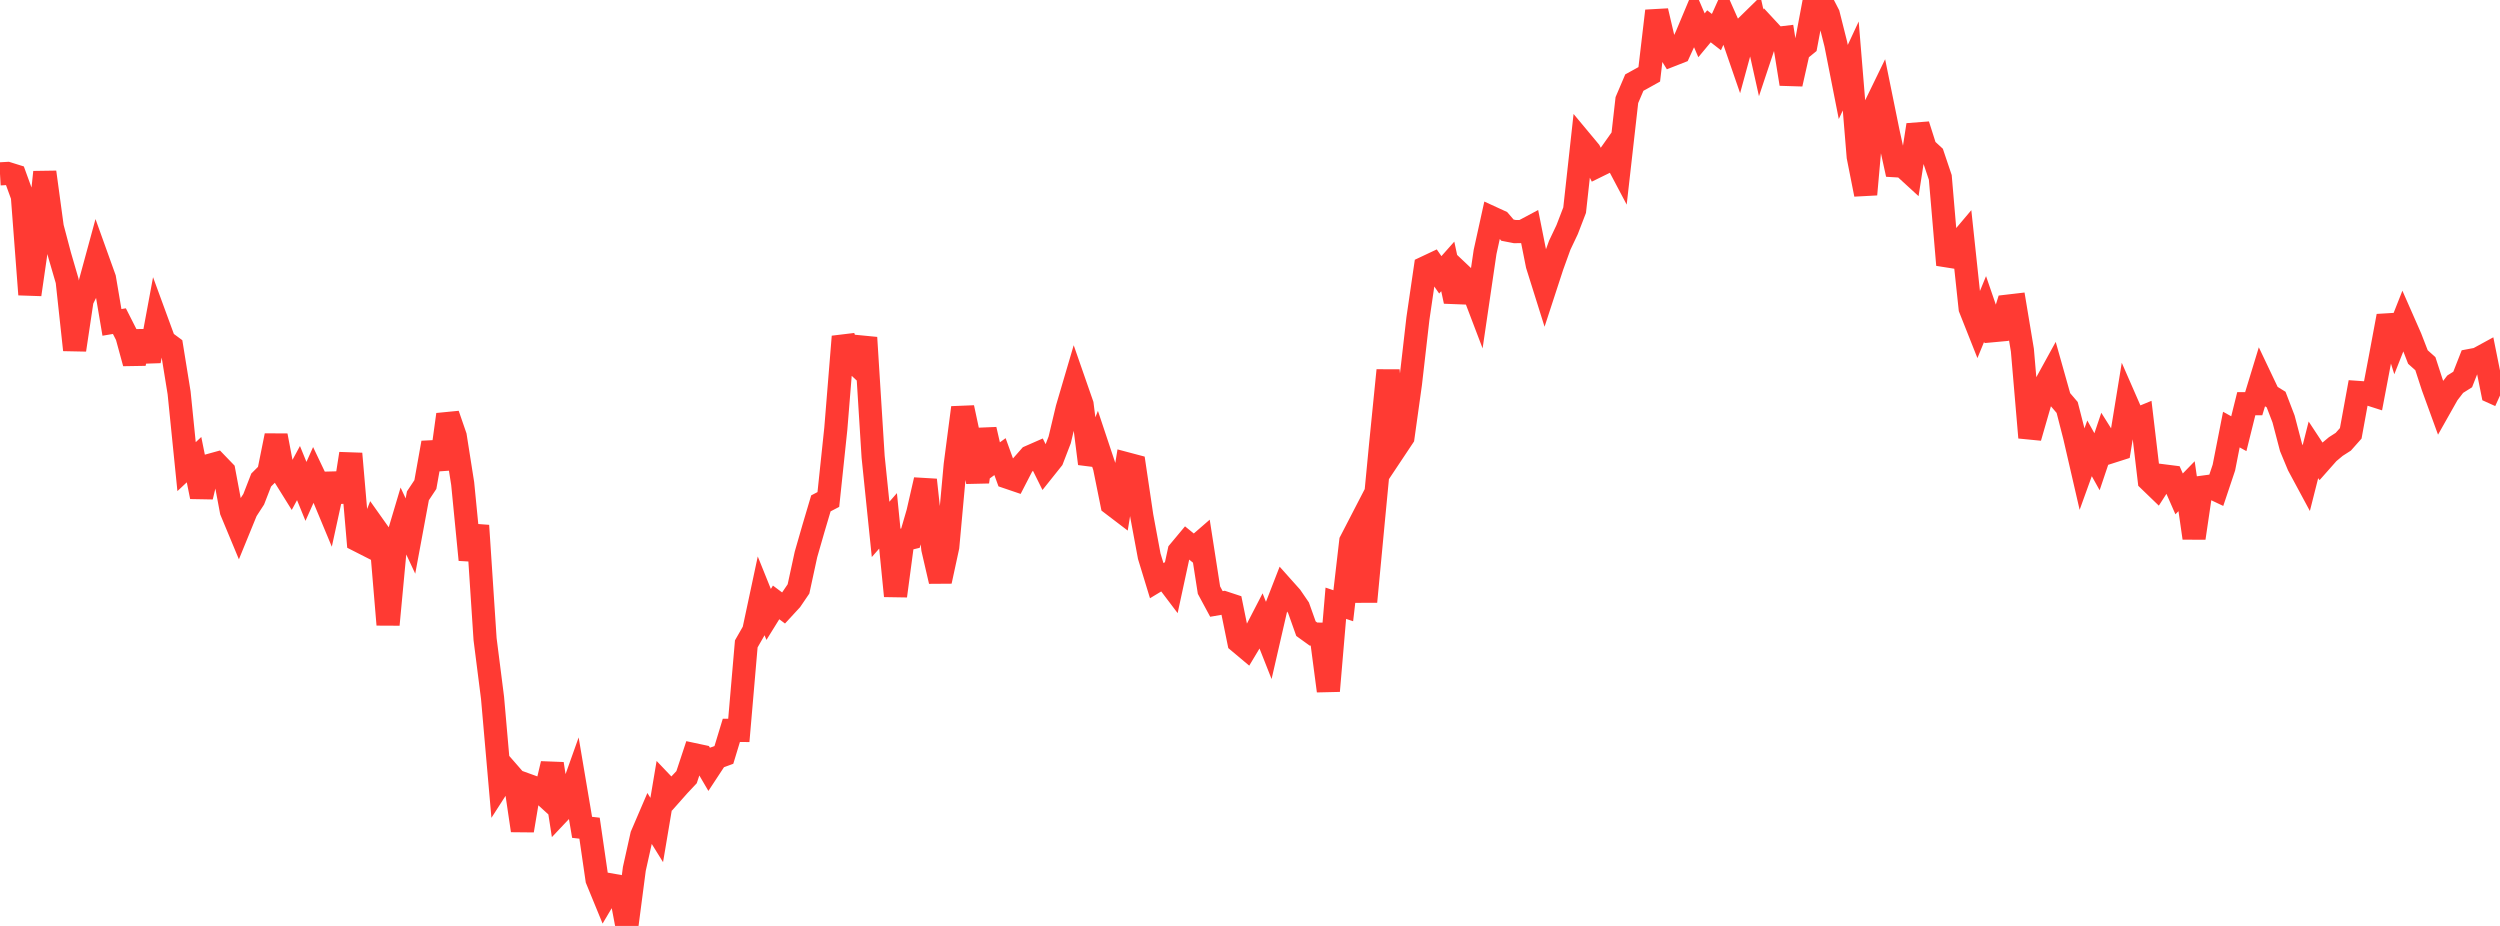 <?xml version="1.0" standalone="no"?>
<!DOCTYPE svg PUBLIC "-//W3C//DTD SVG 1.1//EN" "http://www.w3.org/Graphics/SVG/1.1/DTD/svg11.dtd">

<svg width="135" height="50" viewBox="0 0 135 50" preserveAspectRatio="none" 
  xmlns="http://www.w3.org/2000/svg"
  xmlns:xlink="http://www.w3.org/1999/xlink">


<polyline points="0.0, 9.389 0.403, 9.366 0.806, 9.492 1.209, 10.601 1.612, 15.904 2.015, 13.116 2.418, 9.296 2.821, 12.263 3.224, 13.788 3.627, 15.17 4.03, 18.895 4.433, 16.203 4.836, 15.388 5.239, 13.907 5.642, 15.029 6.045, 17.409 6.448, 17.341 6.851, 18.135 7.254, 19.611 7.657, 17.916 8.06, 19.497 8.463, 17.325 8.866, 18.424 9.269, 18.722 9.672, 21.213 10.075, 25.199 10.478, 24.821 10.881, 26.826 11.284, 25.139 11.687, 25.028 12.09, 25.446 12.493, 27.595 12.896, 28.564 13.299, 27.579 13.701, 26.959 14.104, 25.921 14.507, 25.52 14.91, 23.522 15.313, 25.646 15.716, 26.293 16.119, 25.546 16.522, 26.535 16.925, 25.633 17.328, 26.48 17.731, 27.448 18.134, 25.601 18.537, 27.076 18.94, 24.5 19.343, 29.18 19.746, 29.385 20.149, 28.365 20.552, 28.933 20.955, 33.731 21.358, 29.436 21.761, 28.083 22.164, 28.947 22.567, 26.774 22.97, 26.166 23.373, 23.908 23.776, 25.322 24.179, 22.386 24.582, 23.555 24.985, 26.113 25.388, 30.229 25.791, 28.382 26.194, 34.512 26.597, 37.682 27.0, 42.287 27.403, 41.66 27.806, 42.122 28.209, 44.848 28.612, 42.444 29.015, 42.59 29.418, 42.957 29.821, 41.245 30.224, 43.847 30.627, 43.42 31.03, 42.29 31.433, 44.676 31.836, 44.722 32.239, 47.494 32.642, 48.476 33.045, 47.797 33.448, 47.868 33.851, 50.0 34.254, 46.92 34.657, 45.109 35.06, 44.17 35.463, 44.82 35.866, 42.427 36.269, 42.85 36.672, 42.396 37.075, 41.968 37.478, 40.751 37.881, 40.837 38.284, 41.526 38.687, 40.913 39.09, 40.765 39.493, 39.439 39.896, 39.442 40.299, 34.77 40.701, 34.067 41.104, 32.179 41.507, 33.179 41.91, 32.53 42.313, 32.832 42.716, 32.395 43.119, 31.802 43.522, 29.941 43.925, 28.541 44.328, 27.182 44.731, 26.972 45.134, 23.148 45.537, 18.177 45.94, 19.39 46.343, 19.767 46.746, 18.232 47.149, 24.668 47.552, 28.587 47.955, 28.126 48.358, 32.181 48.761, 29.158 49.164, 29.06 49.567, 27.674 49.97, 25.915 50.373, 29.642 50.776, 31.387 51.179, 29.525 51.582, 25.102 51.985, 22.013 52.388, 23.897 52.791, 26.02 53.194, 23.194 53.597, 24.952 54.0, 24.657 54.403, 25.769 54.806, 25.906 55.209, 25.125 55.612, 24.666 56.015, 24.489 56.418, 25.302 56.821, 24.797 57.224, 23.752 57.627, 22.057 58.03, 20.687 58.433, 21.845 58.836, 25.036 59.239, 24.014 59.642, 25.222 60.045, 27.217 60.448, 27.524 60.851, 25.048 61.254, 25.155 61.657, 27.869 62.06, 30.037 62.463, 31.356 62.866, 31.113 63.269, 31.646 63.672, 29.78 64.075, 29.297 64.478, 29.625 64.881, 29.275 65.284, 31.865 65.687, 32.613 66.09, 32.543 66.493, 32.676 66.896, 34.658 67.299, 34.996 67.701, 34.326 68.104, 33.547 68.507, 34.567 68.91, 32.814 69.313, 31.777 69.716, 32.228 70.119, 32.817 70.522, 33.949 70.925, 34.239 71.328, 34.245 71.731, 37.31 72.134, 32.575 72.537, 32.71 72.94, 29.231 73.343, 28.452 73.746, 32.492 74.149, 28.228 74.552, 24.02 74.955, 20 75.358, 24.212 75.761, 23.607 76.164, 20.719 76.567, 17.206 76.97, 14.449 77.373, 14.259 77.776, 14.841 78.179, 14.387 78.582, 16.271 78.985, 14.91 79.388, 15.291 79.791, 16.349 80.194, 13.606 80.597, 11.775 81.0, 11.96 81.403, 12.429 81.806, 12.507 82.209, 12.503 82.612, 12.288 83.015, 14.312 83.418, 15.595 83.821, 14.361 84.224, 13.247 84.627, 12.396 85.03, 11.348 85.433, 7.684 85.836, 8.168 86.239, 8.975 86.642, 8.777 87.045, 8.206 87.448, 8.968 87.851, 5.405 88.254, 4.46 88.657, 4.238 89.06, 4.014 89.463, 0.591 89.866, 2.315 90.269, 2.969 90.672, 2.811 91.075, 1.93 91.478, 0.97 91.881, 1.906 92.284, 1.421 92.687, 1.733 93.09, 0.838 93.493, 1.747 93.896, 2.915 94.299, 1.439 94.701, 1.045 95.104, 2.856 95.507, 1.645 95.91, 2.08 96.313, 2.032 96.716, 4.534 97.119, 2.743 97.522, 2.415 97.925, 0.27 98.328, 0.0 98.731, 0.782 99.134, 2.383 99.537, 4.428 99.94, 3.563 100.343, 8.46 100.746, 10.498 101.149, 5.96 101.552, 5.131 101.955, 7.112 102.358, 8.95 102.761, 8.974 103.164, 9.343 103.567, 6.746 103.97, 8.013 104.373, 8.384 104.776, 9.582 105.179, 14.304 105.582, 13.347 105.985, 12.87 106.388, 16.651 106.791, 17.667 107.194, 16.684 107.597, 17.859 108.0, 17.822 108.403, 16.533 108.806, 16.486 109.209, 18.911 109.612, 23.627 110.015, 22.229 110.418, 20.835 110.821, 20.101 111.224, 21.531 111.627, 22.003 112.03, 23.576 112.433, 25.325 112.836, 24.21 113.239, 24.934 113.642, 23.738 114.045, 24.38 114.448, 24.251 114.851, 21.78 115.254, 22.702 115.657, 22.536 116.06, 25.938 116.463, 26.327 116.866, 25.7 117.269, 25.751 117.672, 26.67 118.075, 26.255 118.478, 29.054 118.881, 26.317 119.284, 26.263 119.687, 26.454 120.09, 25.25 120.493, 23.197 120.896, 23.42 121.299, 21.8 121.701, 21.799 122.104, 20.478 122.507, 21.326 122.91, 21.576 123.313, 22.627 123.716, 24.164 124.119, 25.133 124.522, 25.882 124.925, 24.291 125.328, 24.904 125.731, 24.449 126.134, 24.112 126.537, 23.854 126.94, 23.4 127.343, 21.192 127.746, 21.22 128.149, 21.349 128.552, 19.227 128.955, 17.066 129.358, 18.342 129.761, 17.321 130.164, 18.237 130.567, 19.279 130.97, 19.639 131.373, 20.876 131.776, 21.983 132.179, 21.269 132.582, 20.746 132.985, 20.492 133.388, 19.465 133.791, 19.389 134.194, 19.169 134.597, 21.176 135.0, 21.358" fill="none" stroke="#ff3a33" stroke-width="1.25"/>

</svg>